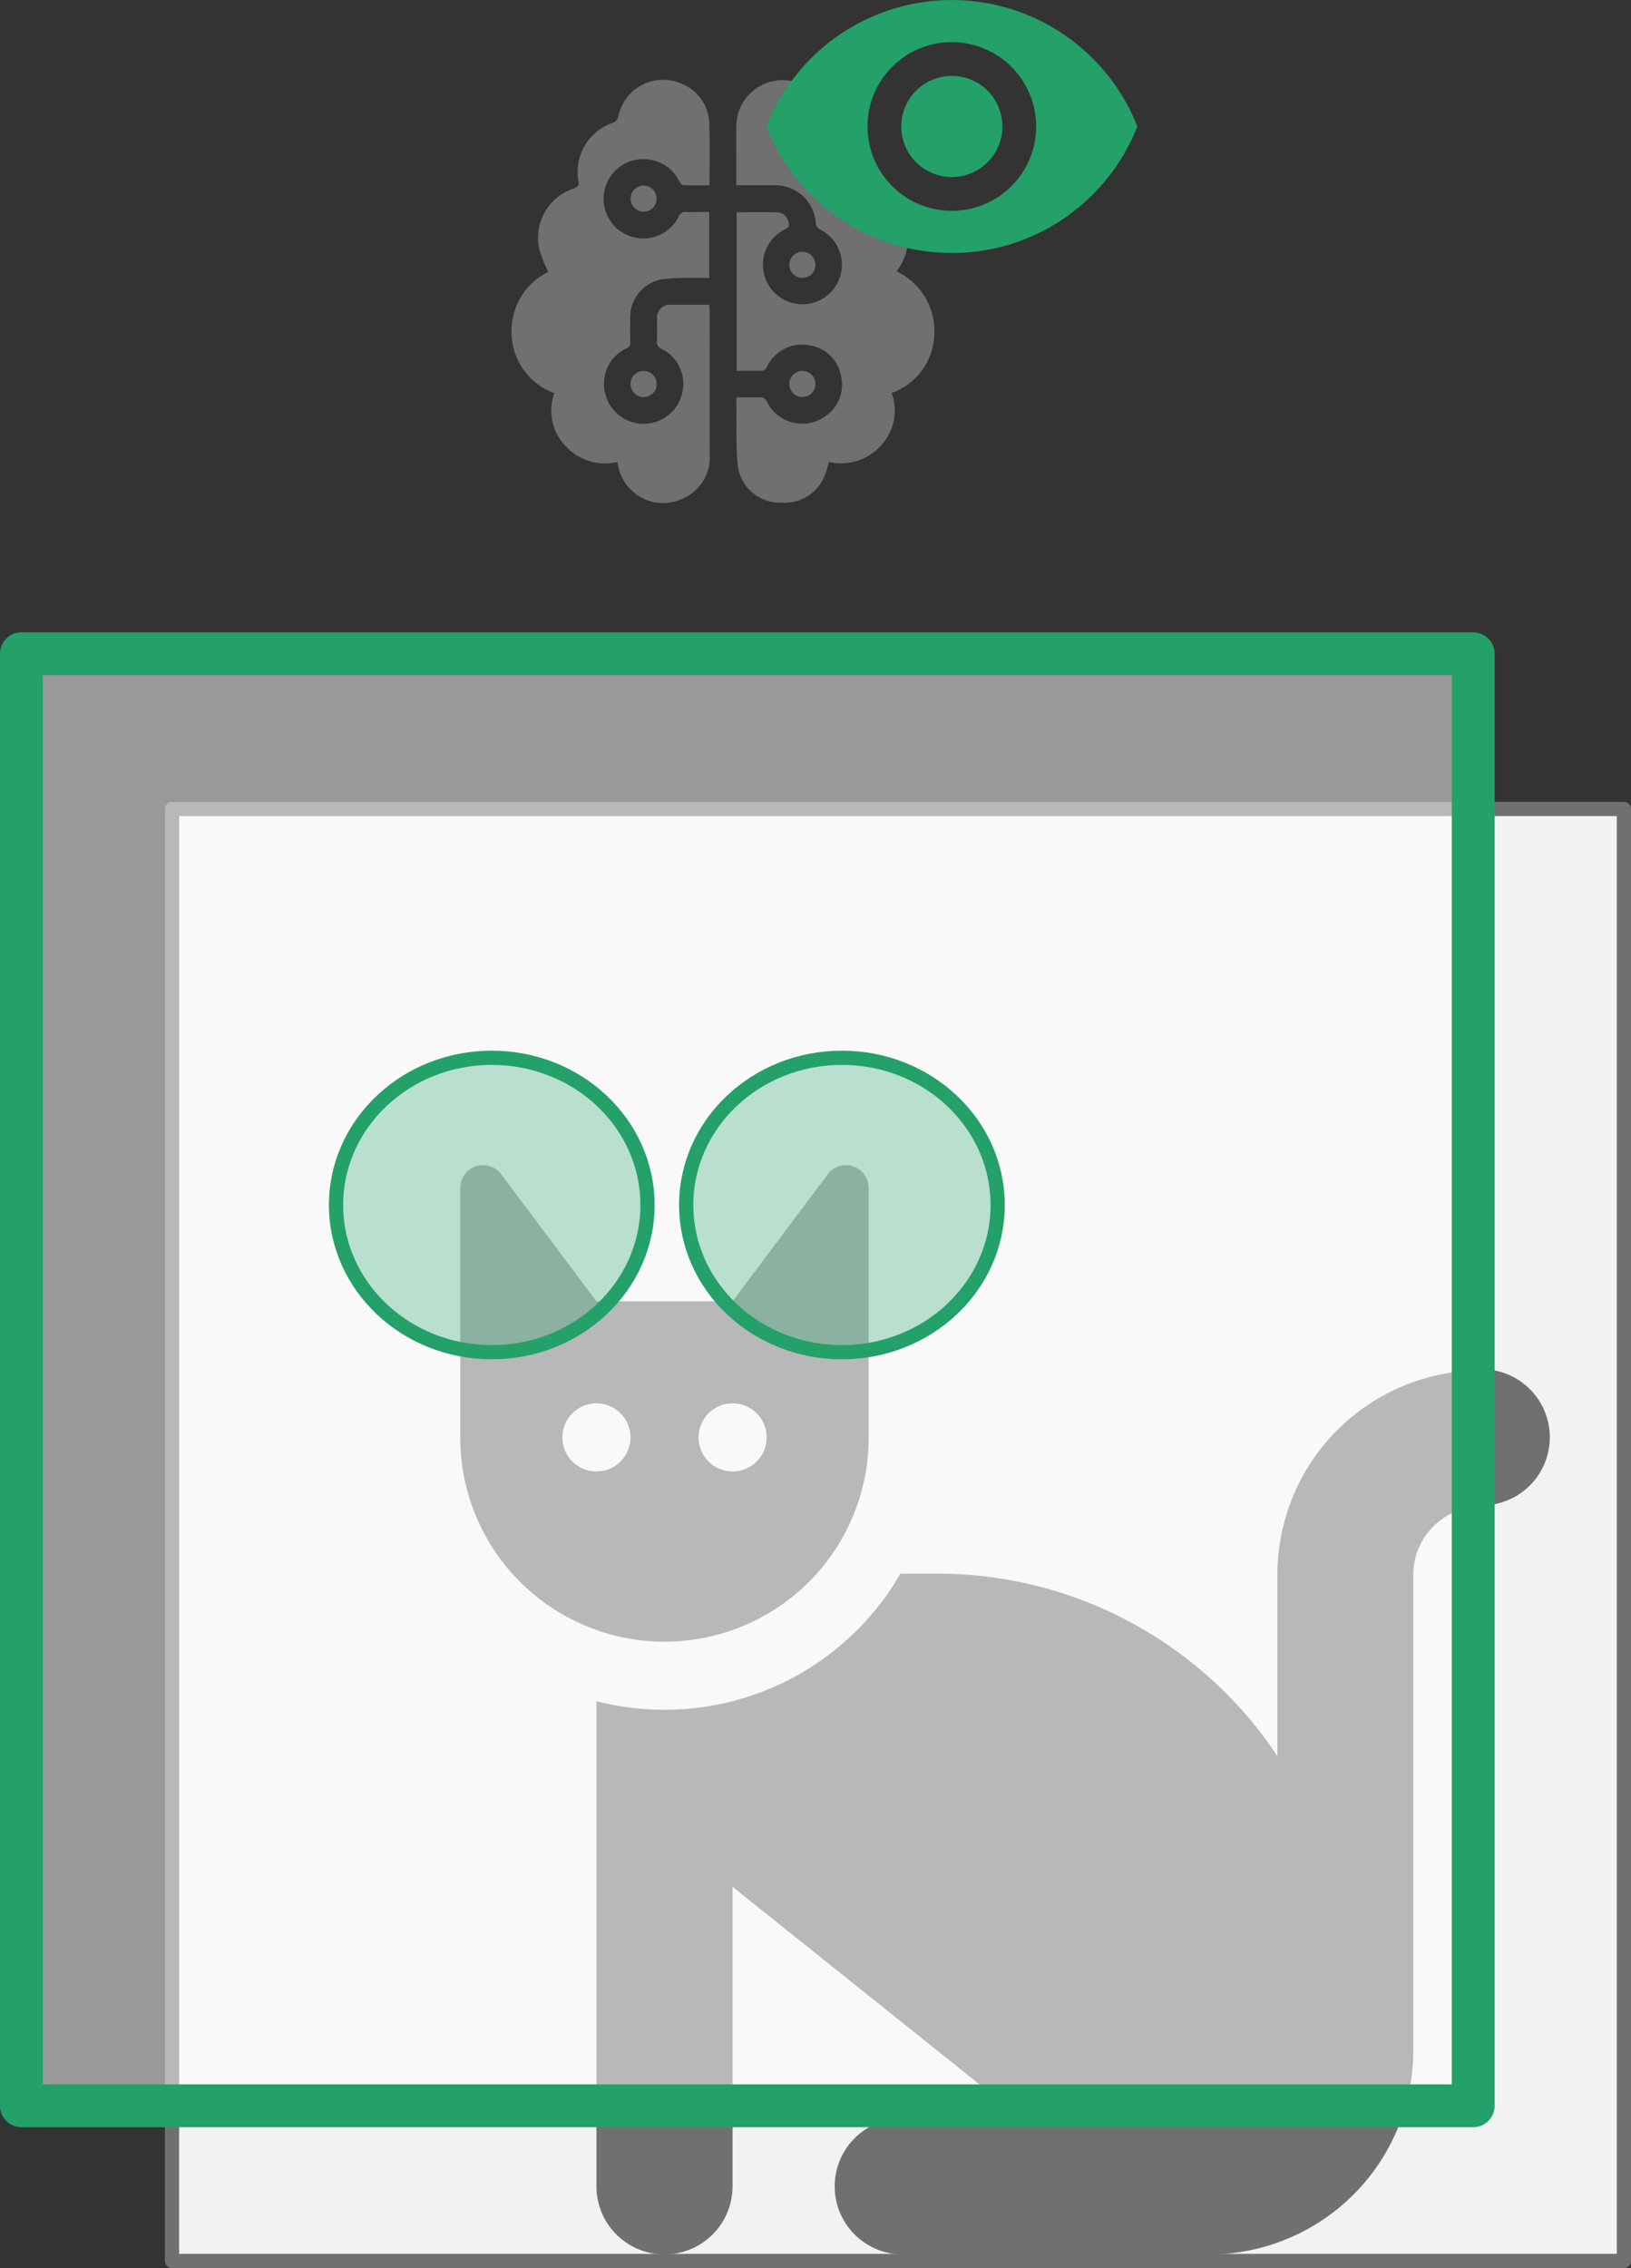 <svg xmlns="http://www.w3.org/2000/svg" width="324.755" height="451.559" viewBox="0 0 324.755 451.559">
  <rect x="0" y="0" width="324.755" height="451.559" fill="#333333" stroke="none"/>
  <g id="zone_interaction_illu" transform="translate(-477.75 -264.741)">
    <g id="Calque_1-2" transform="translate(579.598 264.741)">
      <g id="Groupe_2416" transform="translate(0 15.883)">
        <path id="Tracé_6770" d="M129.317,103.791V72.254c2.753,0,5.451-.042,8.145.024a2.234,2.234,0,0,1,2.022,1.468c.478,1.132.336,1.451-.765,2.022a7.864,7.864,0,1,0,7.113-.135,1.664,1.664,0,0,1-.762-1.108,8.046,8.046,0,0,0-8.443-7.629h-7.379V64.335c0-2.964-.024-5.925,0-8.889a9.208,9.208,0,0,1,18-3c.062.222.118.45.163.675a1.6,1.6,0,0,0,1.181,1.347,10.355,10.355,0,0,1,6.794,11.566c-.1.644-.177,1.108.675,1.409a10.472,10.472,0,0,1,5.392,16.137,4.155,4.155,0,0,0-.26.471,13.1,13.1,0,0,1,7.476,12.425,12.773,12.773,0,0,1-8.5,11.767,10.131,10.131,0,0,1-2.2,10.531,10.614,10.614,0,0,1-10.264,3.2c-.229.755-.436,1.52-.693,2.265a8.629,8.629,0,0,1-8.962,5.835,8.454,8.454,0,0,1-8.574-7.94c-.308-4.041-.17-8.11-.222-12.169,0-.246.024-.492.042-.845,1.78,0,3.491-.042,5.194.038.3,0,.675.471.841.807a7.849,7.849,0,0,0,10.51,3.584,8.051,8.051,0,0,0,1.354-.845,7.51,7.51,0,0,0,2.892-7.857,7.409,7.409,0,0,0-6.161-6.064,7.708,7.708,0,0,0-8.567,4.225,1.233,1.233,0,0,1-1.319.831c-1.534-.055-3.068,0-4.716,0" transform="translate(-84.483 -45.883)" fill="#707070"/>
        <path id="Tracé_6771" d="M39.439,66.873c-1.828,0-3.539.035-5.25-.035-.277,0-.627-.422-.786-.727a7.663,7.663,0,0,0-5.728-4.318A7.9,7.9,0,1,0,33.3,73.1a1.392,1.392,0,0,1,1.493-.911c1.5.052,3,0,4.574,0V85.31H37.7a64.537,64.537,0,0,0-7.227.2,7.689,7.689,0,0,0-6.832,7.965c-.021,1.5-.042,3,0,4.5a1.292,1.292,0,0,1-.852,1.42,7.716,7.716,0,0,0-4.187,8.692,7.866,7.866,0,0,0,15.365.2,7.712,7.712,0,0,0-3.975-8.782,1.576,1.576,0,0,1-1.035-1.749c.059-1.389,0-2.781.021-4.169a2.609,2.609,0,0,1,2.244-2.926,2.488,2.488,0,0,1,.661,0c2.479-.017,4.959,0,7.508,0,.024.409.059.724.059,1.046,0,9.551.038,19.1,0,28.635a8.9,8.9,0,0,1-5.264,8.868A9.107,9.107,0,0,1,21.314,123.1c-.083-.336-.159-.706-.249-1.119a10.748,10.748,0,0,1-10.323-3.207,10.1,10.1,0,0,1-2.2-10.513A12.861,12.861,0,0,1,.021,96.585a13.064,13.064,0,0,1,7.3-12.466,31.894,31.894,0,0,1-1.683-4.11A10.314,10.314,0,0,1,12.3,67.542c.873-.3,1.177-.644,1.011-1.624a10.305,10.305,0,0,1,6.767-11.455,1.6,1.6,0,0,0,1.191-1.347A9.1,9.1,0,0,1,33.94,46.681a8.755,8.755,0,0,1,5.44,8.29c.166,3.906.038,7.823.038,11.9" transform="translate(0 -45.866)" fill="#707070"/>
        <path id="Tracé_6772" d="M73.65,109.334a2.59,2.59,0,1,1-2.587-2.594h.017a2.55,2.55,0,0,1,2.569,2.535v.059" transform="translate(-44.76 -85.66)" fill="#707070"/>
        <path id="Tracé_6773" d="M71.125,213.279a2.6,2.6,0,1,1-2.656,2.538v-.028a2.56,2.56,0,0,1,2.608-2.511h.045" transform="translate(-44.759 -155.305)" fill="#707070"/>
        <path id="Tracé_6774" d="M162.395,149.976a2.594,2.594,0,1,1,2.542-2.646v.042a2.561,2.561,0,0,1-2.518,2.6h-.028" transform="translate(-104.429 -110.533)" fill="#707070"/>
        <path id="Tracé_6775" d="M162.477,213.283a2.594,2.594,0,1,1-2.7,2.576,2.561,2.561,0,0,1,2.545-2.58h.149" transform="translate(-104.45 -155.306)" fill="#707070"/>
      </g>
      <path id="icon-visibility" d="M183.465,50.364A39.407,39.407,0,0,1,160.88,43.3a39.727,39.727,0,0,1-14.35-18.121,39.684,39.684,0,0,1,73.871.007,39.745,39.745,0,0,1-14.35,18.121,39.394,39.394,0,0,1-22.585,7.061Zm0-41.974a16.792,16.792,0,1,0,16.792,16.792A16.809,16.809,0,0,0,183.465,8.39h0Zm0,26.862a10.07,10.07,0,1,1,10.07-10.07,10.084,10.084,0,0,1-10.07,10.07h0Z" transform="translate(-95.788 0)" fill="#24a069"/>
    </g>
    <g id="Calque_1-2-2" data-name="Calque_1-2" transform="translate(477.75 390.645)">
      <rect id="Rectangle_3998" data-name="Rectangle 3998" width="289.09" height="289.09" transform="translate(34.25 35.15)" fill="#f2f2f2" stroke="#707070" stroke-linecap="round" stroke-linejoin="round" stroke-width="2.83"/>
      <path id="Tracé_8597" data-name="Tracé 8597" d="M186.58,187.39a81.249,81.249,0,0,1,67.77,36.34V187.6a40.673,40.673,0,0,1,35.62-40.37l3.35-.42a13.551,13.551,0,1,1,3.3,26.9l-3.35.42a13.579,13.579,0,0,0-11.86,13.47v94.67a40.668,40.668,0,0,1-40.66,40.66h-61a13.55,13.55,0,1,1,0-27.1h23.72l-57.61-46.09v59.64a13.55,13.55,0,0,1-27.1,0V212.81a55.093,55.093,0,0,0,13.55,1.69,54.173,54.173,0,0,0,46.98-27.11h7.28Zm-89.59-6.95a40.549,40.549,0,0,1-5.34-20.16V110.6a4.524,4.524,0,0,1,4.49-4.53h.08a4.524,4.524,0,0,1,3.56,1.78v.04l5.42,7.2,11.52,15.38,2.03,2.71h27.11l2.03-2.71,11.52-15.38,5.42-7.2v-.04a4.524,4.524,0,0,1,3.56-1.78h.08a4.524,4.524,0,0,1,4.49,4.53v49.68h0a40.6,40.6,0,0,1-6.14,21.52,39.372,39.372,0,0,1-4.19,5.59h0a40.677,40.677,0,0,1-43.88,11.22h0a40.747,40.747,0,0,1-21.77-18.17Zm48.88-13.39a6.78,6.78,0,1,0-6.78-6.78A6.779,6.779,0,0,0,145.87,167.05Zm-20.33-6.78a6.78,6.78,0,1,0-6.78,6.78A6.779,6.779,0,0,0,125.54,160.27Z" fill="#707070"/>
      <rect id="Rectangle_3999" data-name="Rectangle 3999" width="289.09" height="289.09" transform="translate(4.25 4.25)" fill="#fff" stroke="#24a069" stroke-linecap="round" stroke-linejoin="round" stroke-width="8.5" opacity="0.5"/>
      <rect id="Rectangle_4000" data-name="Rectangle 4000" width="289.09" height="289.09" transform="translate(4.25 4.25)" fill="none" stroke="#24a069" stroke-linecap="round" stroke-linejoin="round" stroke-width="8.5"/>
      <ellipse id="Ellipse_801" data-name="Ellipse 801" cx="31.01" cy="29.31" rx="31.01" ry="29.31" transform="translate(66.91 84.69)" fill="#24a069" stroke="#24a069" stroke-width="1" opacity="0.3"/>
      <ellipse id="Ellipse_802" data-name="Ellipse 802" cx="31.01" cy="29.31" rx="31.01" ry="29.31" transform="translate(66.91 84.69)" fill="none" stroke="#24a069" stroke-width="2.83"/>
      <ellipse id="Ellipse_803" data-name="Ellipse 803" cx="31.01" cy="29.31" rx="31.01" ry="29.31" transform="translate(136.63 84.69)" fill="#24a069" stroke="#24a069" stroke-width="1" opacity="0.3"/>
      <ellipse id="Ellipse_804" data-name="Ellipse 804" cx="31.01" cy="29.31" rx="31.01" ry="29.31" transform="translate(136.63 84.69)" fill="none" stroke="#24a069" stroke-width="2.83"/>
    </g>
  </g>
</svg>
